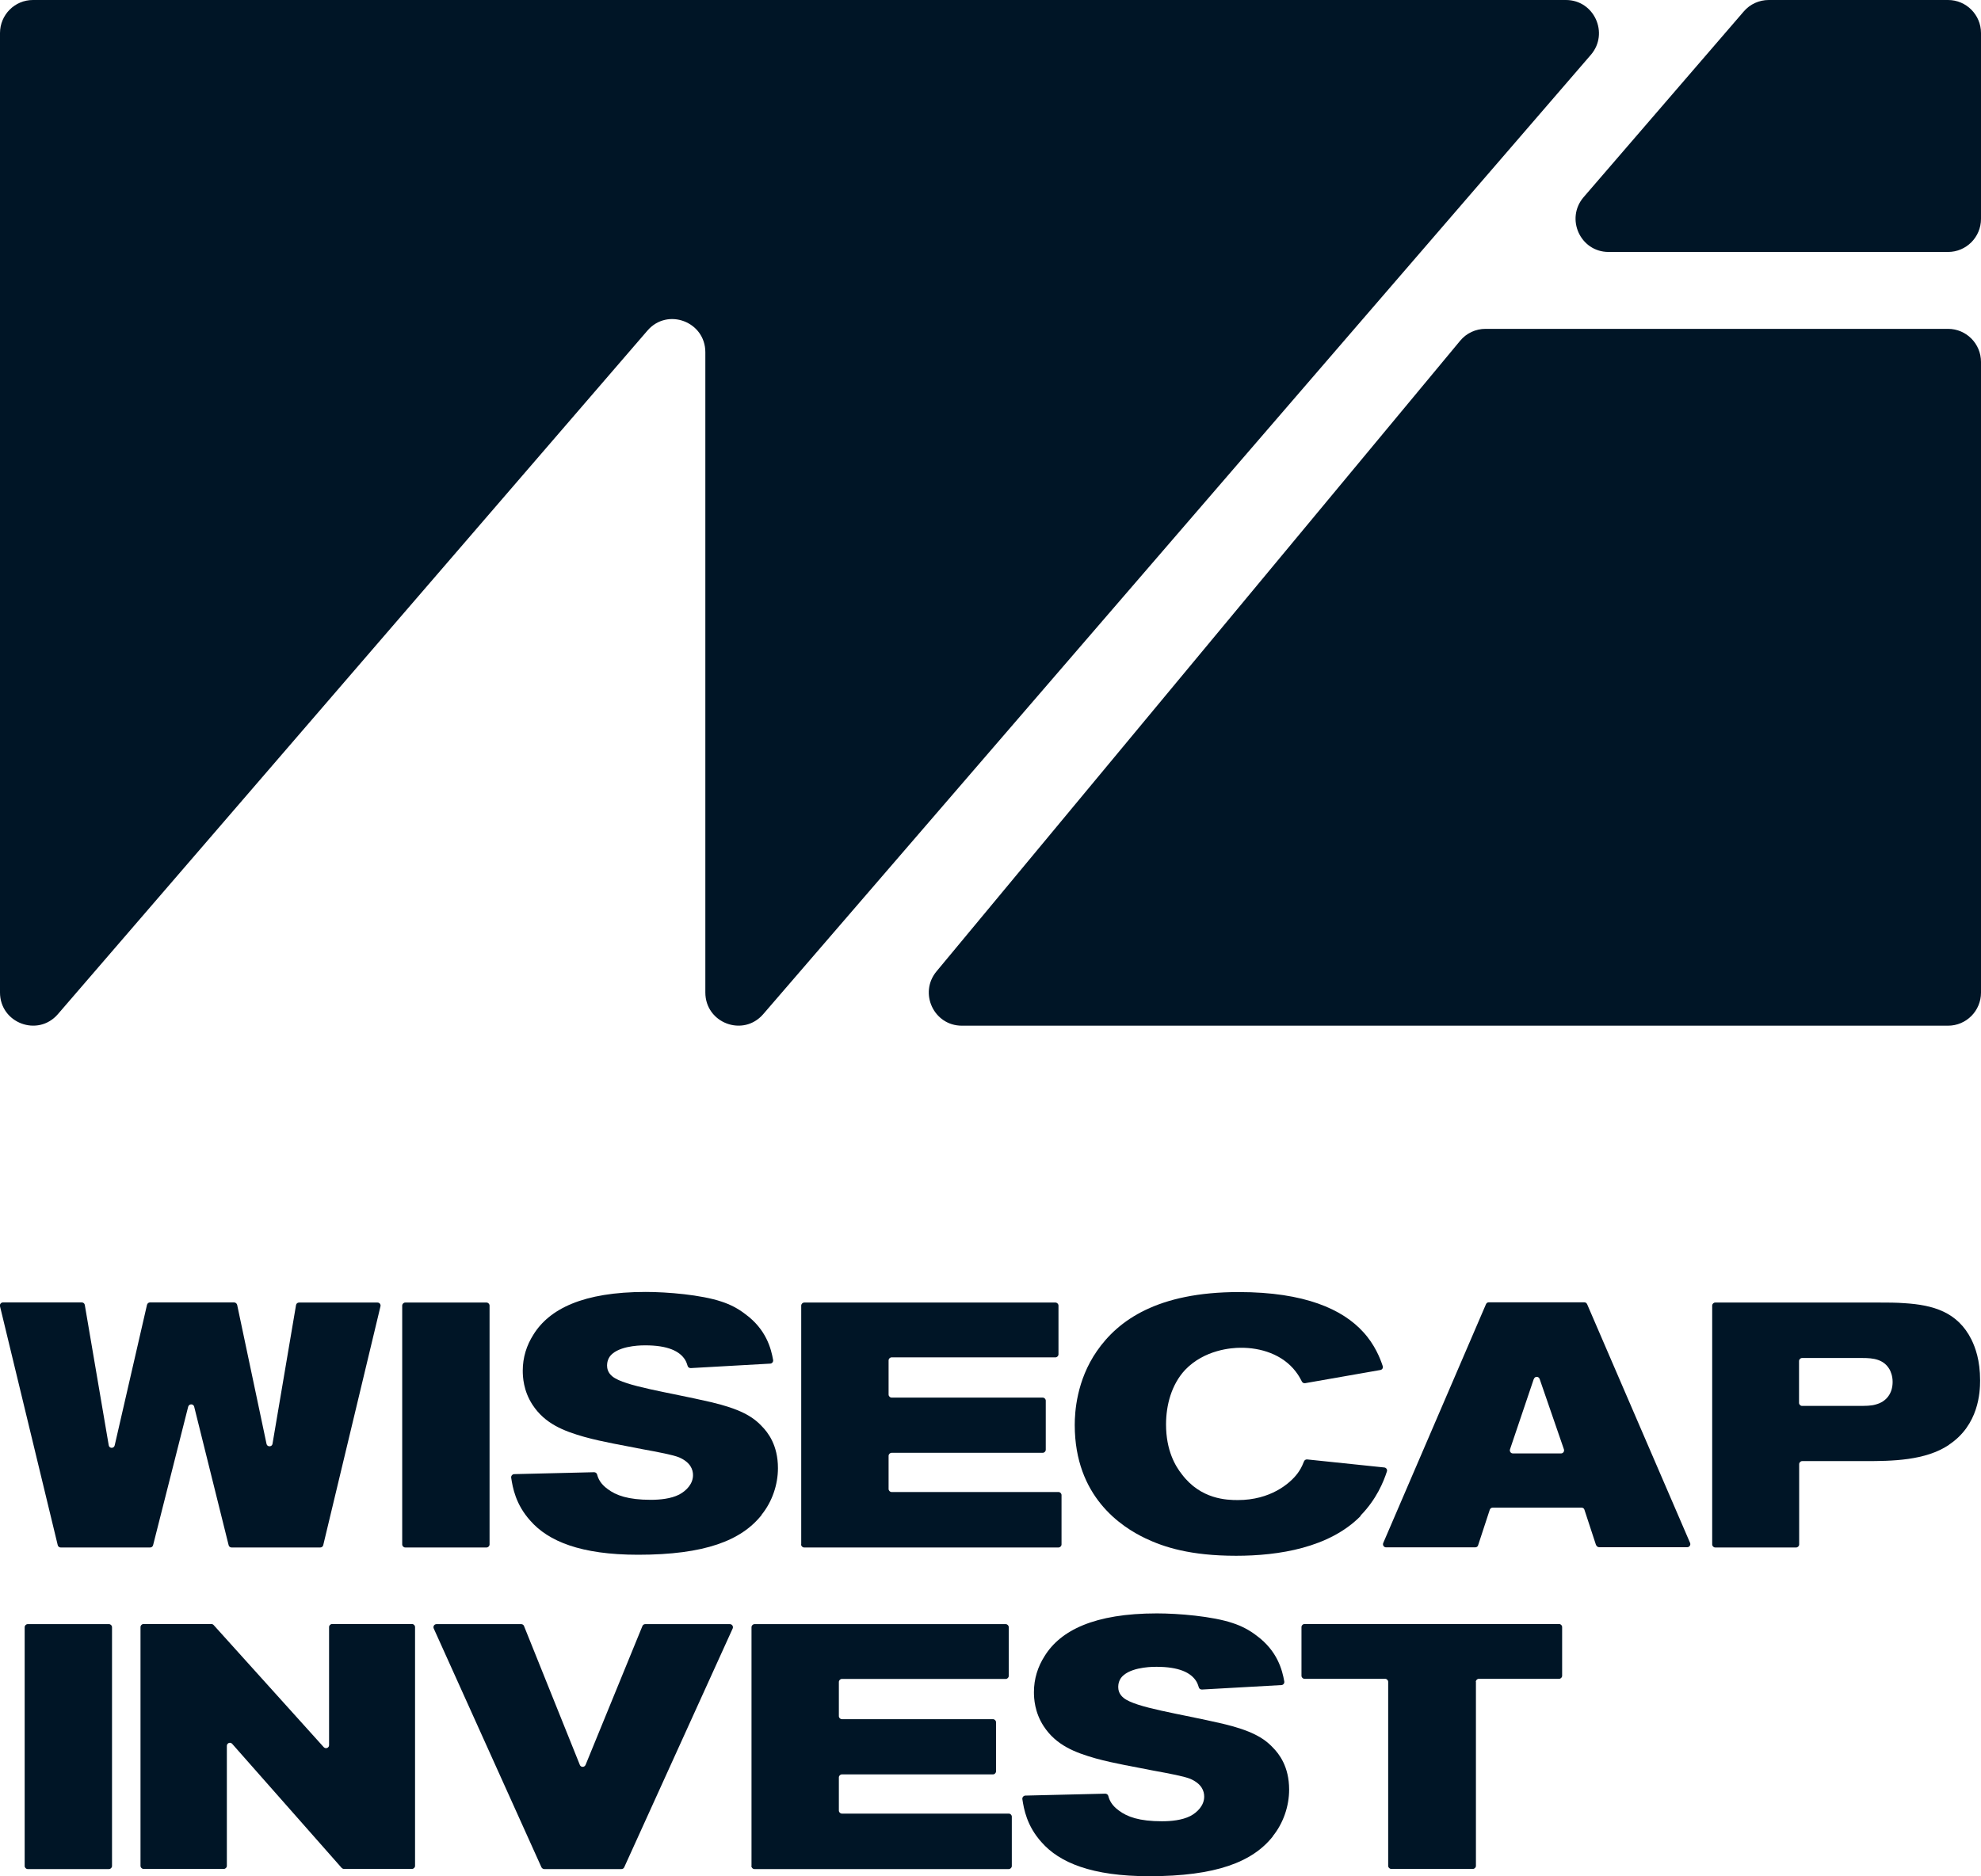 <svg width="95" height="90" viewBox="0 0 95 90" fill="none" xmlns="http://www.w3.org/2000/svg">
<path d="M15.361 74.226H11.104C11.037 74.226 10.976 74.177 10.964 74.115L9.312 67.472C9.275 67.325 9.068 67.325 9.025 67.472L7.342 74.115C7.324 74.183 7.269 74.226 7.202 74.226H2.909C2.842 74.226 2.781 74.177 2.769 74.115L0 62.656C-0.024 62.564 0.049 62.472 0.14 62.472H3.921C3.994 62.472 4.055 62.521 4.067 62.594L5.214 69.323C5.238 69.483 5.464 69.489 5.5 69.329L7.049 62.588C7.068 62.521 7.123 62.472 7.19 62.472H11.226C11.293 62.472 11.354 62.521 11.373 62.588L12.781 69.256C12.812 69.415 13.044 69.409 13.068 69.256L14.196 62.6C14.208 62.527 14.269 62.478 14.342 62.478H18.105C18.203 62.478 18.27 62.57 18.245 62.662L15.501 74.115C15.483 74.183 15.428 74.226 15.361 74.226Z" fill="#001526"/>
<path d="M19.288 74.079V62.625C19.288 62.545 19.355 62.478 19.434 62.478H23.331C23.41 62.478 23.477 62.545 23.477 62.625V74.079C23.477 74.158 23.41 74.226 23.331 74.226H19.434C19.355 74.226 19.288 74.158 19.288 74.079Z" fill="#001526"/>
<path d="M36.527 72.663C35.551 73.895 33.795 74.575 30.6 74.575C27.849 74.575 26.294 73.925 25.435 72.945C24.727 72.161 24.587 71.358 24.514 70.88C24.502 70.794 24.569 70.714 24.654 70.708L28.49 70.616C28.557 70.616 28.618 70.659 28.636 70.727C28.685 70.923 28.801 71.18 29.142 71.425C29.539 71.725 30.118 71.94 31.209 71.94C31.642 71.94 32.173 71.891 32.569 71.689C32.917 71.505 33.234 71.174 33.234 70.757C33.234 70.494 33.118 70.144 32.569 69.905C32.289 69.789 31.594 69.654 30.783 69.507C29.874 69.323 28.947 69.176 28.032 68.925C27.038 68.643 26.13 68.294 25.532 67.374C25.099 66.706 25.069 66.044 25.069 65.744C25.069 65.113 25.252 64.531 25.581 64.016C26.343 62.784 27.965 61.969 30.965 61.969C31.99 61.969 33.63 62.104 34.606 62.435C35.021 62.57 35.399 62.766 35.746 63.036C36.746 63.771 36.978 64.684 37.076 65.236C37.088 65.321 37.027 65.401 36.941 65.407L33.124 65.622C33.057 65.622 32.996 65.585 32.978 65.524C32.947 65.426 32.917 65.334 32.868 65.248C32.606 64.8 32.008 64.531 30.947 64.531C30.88 64.531 29.868 64.513 29.374 64.929C29.142 65.113 29.112 65.377 29.112 65.493C29.112 65.628 29.142 65.842 29.374 66.026C29.953 66.492 32.027 66.774 34.112 67.258C35.454 67.577 36.082 67.926 36.527 68.404C36.826 68.704 37.307 69.317 37.307 70.42C37.307 71.217 37.027 72.032 36.527 72.651V72.663Z" fill="#001526"/>
<path d="M38.423 74.079V62.625C38.423 62.545 38.49 62.478 38.57 62.478H50.613C50.692 62.478 50.76 62.545 50.76 62.625V64.96C50.76 65.04 50.692 65.107 50.613 65.107H42.759C42.68 65.107 42.613 65.174 42.613 65.254V66.89C42.613 66.97 42.68 67.037 42.759 67.037H50.003C50.083 67.037 50.15 67.105 50.15 67.184V69.538C50.15 69.617 50.083 69.685 50.003 69.685H42.759C42.68 69.685 42.613 69.752 42.613 69.832V71.419C42.613 71.499 42.68 71.566 42.759 71.566H50.76C50.839 71.566 50.906 71.634 50.906 71.713V74.079C50.906 74.158 50.839 74.226 50.76 74.226H38.564C38.484 74.226 38.417 74.158 38.417 74.079H38.423Z" fill="#001526"/>
<path d="M65.254 72.712C63.748 74.244 61.315 74.624 59.278 74.624C57.077 74.624 55.815 74.207 54.937 73.791C53.778 73.239 51.54 71.793 51.54 68.349C51.54 67.736 51.625 66.216 52.601 64.807C53.626 63.324 55.516 61.975 59.406 61.975C62.583 61.975 64.388 62.809 65.37 63.887C65.925 64.488 66.187 65.15 66.309 65.524C66.34 65.609 66.285 65.701 66.193 65.714L62.59 66.345C62.529 66.357 62.462 66.326 62.431 66.265C62.34 66.087 62.272 65.965 62.132 65.781C61.504 64.966 60.461 64.635 59.48 64.647C59.083 64.647 57.76 64.733 56.827 65.714C56.181 66.412 55.918 67.393 55.918 68.324C55.918 69.574 56.364 70.322 56.681 70.72C57.589 71.922 58.833 71.952 59.364 71.952C60.919 71.952 61.846 71.168 62.212 70.69C62.333 70.524 62.413 70.402 62.535 70.095C62.559 70.034 62.62 69.997 62.687 70.003L66.389 70.389C66.48 70.402 66.541 70.494 66.51 70.579C66.352 71.064 66.017 71.909 65.242 72.7L65.254 72.712Z" fill="#001526"/>
<path d="M76.542 74.122L75.981 72.412C75.962 72.35 75.907 72.314 75.84 72.314H71.584C71.523 72.314 71.462 72.357 71.444 72.412L70.883 74.122C70.865 74.183 70.81 74.22 70.743 74.22H66.468C66.364 74.22 66.291 74.109 66.334 74.011L71.261 62.557C71.285 62.502 71.334 62.466 71.395 62.466H75.975C76.035 62.466 76.084 62.502 76.109 62.551L81.048 74.005C81.091 74.103 81.018 74.213 80.914 74.213H76.688C76.627 74.213 76.566 74.171 76.548 74.115L76.542 74.122ZM73.554 66.142L72.413 69.519C72.383 69.617 72.45 69.715 72.554 69.715H74.859C74.962 69.715 75.029 69.617 74.999 69.519L73.834 66.142C73.785 66.008 73.602 66.008 73.56 66.142H73.554Z" fill="#001526"/>
<path d="M93.47 69.299C92.341 70.065 90.719 70.083 89.445 70.083H86.427C86.347 70.083 86.28 70.15 86.28 70.23V74.079C86.28 74.158 86.213 74.226 86.134 74.226H82.255C82.176 74.226 82.109 74.158 82.109 74.079V62.625C82.109 62.545 82.176 62.478 82.255 62.478H90.122C90.518 62.478 90.933 62.478 91.329 62.508C92.701 62.594 93.878 62.925 94.543 64.255C94.726 64.635 94.957 65.236 94.957 66.216C94.957 66.78 94.89 68.349 93.47 69.293V69.299ZM90.616 65.689C90.335 65.193 89.823 65.138 89.323 65.138H86.42C86.341 65.138 86.274 65.205 86.274 65.285V67.289C86.274 67.368 86.341 67.436 86.42 67.436H89.006C89.488 67.436 89.719 67.436 89.951 67.368C90.463 67.234 90.762 66.835 90.762 66.284C90.762 65.983 90.665 65.787 90.616 65.683V65.689Z" fill="#001526"/>
<path d="M1.183 89.504V78.05C1.183 77.97 1.25 77.903 1.329 77.903H5.226C5.305 77.903 5.372 77.97 5.372 78.05V89.504C5.372 89.583 5.305 89.651 5.226 89.651H1.329C1.25 89.651 1.183 89.583 1.183 89.504Z" fill="#001526"/>
<path d="M16.385 89.596L11.135 83.645C11.043 83.541 10.879 83.608 10.879 83.743V89.497C10.879 89.577 10.812 89.644 10.732 89.644H6.885C6.805 89.644 6.738 89.577 6.738 89.497V78.044C6.738 77.964 6.805 77.897 6.885 77.897H10.135C10.178 77.897 10.214 77.915 10.245 77.946L15.525 83.804C15.617 83.902 15.781 83.841 15.781 83.706V78.044C15.781 77.964 15.849 77.897 15.928 77.897H19.757C19.837 77.897 19.904 77.964 19.904 78.044V89.497C19.904 89.577 19.837 89.644 19.757 89.644H16.495C16.452 89.644 16.416 89.626 16.385 89.596Z" fill="#001526"/>
<path d="M29.801 89.651H26.099C26.044 89.651 25.989 89.614 25.965 89.565L20.8 78.111C20.757 78.013 20.825 77.903 20.934 77.903H24.995C25.056 77.903 25.111 77.94 25.13 77.995L27.807 84.656C27.855 84.779 28.026 84.779 28.081 84.656L30.807 77.995C30.831 77.94 30.88 77.903 30.941 77.903H35.002C35.106 77.903 35.179 78.013 35.136 78.111L29.935 89.565C29.91 89.62 29.862 89.651 29.801 89.651Z" fill="#001526"/>
<path d="M36.039 89.504V78.05C36.039 77.97 36.106 77.903 36.185 77.903H48.229C48.308 77.903 48.375 77.97 48.375 78.05V80.385C48.375 80.465 48.308 80.532 48.229 80.532H40.375C40.295 80.532 40.228 80.599 40.228 80.679V82.315C40.228 82.395 40.295 82.462 40.375 82.462H47.619C47.698 82.462 47.765 82.53 47.765 82.609V84.963C47.765 85.042 47.698 85.11 47.619 85.11H40.375C40.295 85.11 40.228 85.177 40.228 85.257V86.844C40.228 86.924 40.295 86.991 40.375 86.991H48.375C48.455 86.991 48.522 87.058 48.522 87.138V89.504C48.522 89.583 48.455 89.651 48.375 89.651H36.179C36.1 89.651 36.033 89.583 36.033 89.504H36.039Z" fill="#001526"/>
<path d="M61.041 88.082C60.065 89.314 58.309 89.994 55.113 89.994C52.363 89.994 50.808 89.344 49.948 88.364C49.241 87.579 49.101 86.777 49.028 86.299C49.015 86.213 49.082 86.133 49.168 86.127L53.003 86.035C53.071 86.035 53.132 86.078 53.15 86.145C53.199 86.341 53.314 86.599 53.656 86.844C54.052 87.144 54.632 87.359 55.723 87.359C56.156 87.359 56.681 87.31 57.083 87.108C57.431 86.924 57.748 86.593 57.748 86.176C57.748 85.912 57.632 85.563 57.083 85.324C56.802 85.208 56.107 85.073 55.296 84.926C54.388 84.742 53.461 84.595 52.546 84.344C51.552 84.062 50.644 83.713 50.046 82.793C49.613 82.125 49.583 81.463 49.583 81.163C49.583 80.532 49.765 79.95 50.095 79.435C50.857 78.203 52.479 77.388 55.479 77.388C56.504 77.388 58.144 77.523 59.12 77.854C59.534 77.989 59.912 78.185 60.26 78.454C61.26 79.19 61.492 80.103 61.589 80.654C61.602 80.74 61.541 80.82 61.455 80.826L57.638 81.04C57.571 81.04 57.51 81.004 57.492 80.942C57.461 80.844 57.431 80.752 57.382 80.667C57.12 80.219 56.522 79.95 55.461 79.95C55.394 79.95 54.382 79.931 53.888 80.348C53.656 80.532 53.625 80.795 53.625 80.912C53.625 81.047 53.656 81.261 53.888 81.445C54.467 81.911 56.54 82.193 58.626 82.677C59.967 82.995 60.595 83.345 61.041 83.823C61.339 84.123 61.821 84.736 61.821 85.839C61.821 86.636 61.541 87.451 61.041 88.07V88.082Z" fill="#001526"/>
<path d="M70.779 80.673V89.497C70.779 89.577 70.712 89.644 70.633 89.644H66.718C66.638 89.644 66.571 89.577 66.571 89.497V80.673C66.571 80.593 66.504 80.526 66.425 80.526H62.559C62.48 80.526 62.413 80.458 62.413 80.379V78.044C62.413 77.964 62.48 77.897 62.559 77.897H74.767C74.846 77.897 74.913 77.964 74.913 78.044V80.379C74.913 80.458 74.846 80.526 74.767 80.526H70.919C70.84 80.526 70.773 80.593 70.773 80.673H70.779Z" fill="#001526"/>
<path d="M75.096 0C76.45 0 77.176 1.599 76.291 2.629L68.132 12.085L64.949 15.774L39.374 45.429L36.6 48.646C35.642 49.756 33.825 49.075 33.825 47.605V16.896C33.825 15.425 32.008 14.745 31.051 15.854L2.775 48.646C1.817 49.756 0 49.075 0 47.605V1.587C0 0.711 0.707 0 1.579 0H75.096Z" fill="#001526"/>
<path d="M95 17.361V47.611C95 48.487 94.293 49.198 93.421 49.198H46.125C44.783 49.198 44.052 47.629 44.911 46.593L70.023 16.344C70.322 15.982 70.767 15.774 71.236 15.774H93.421C94.293 15.774 95 16.485 95 17.361Z" fill="#001526"/>
<path d="M95 1.587V10.498C95 11.374 94.293 12.085 93.421 12.085H77.139C75.785 12.085 75.06 10.486 75.944 9.456L83.627 0.545C83.926 0.196 84.365 0 84.822 0H93.421C94.293 0 95 0.711 95 1.587Z" fill="#001526"/>
</svg>
